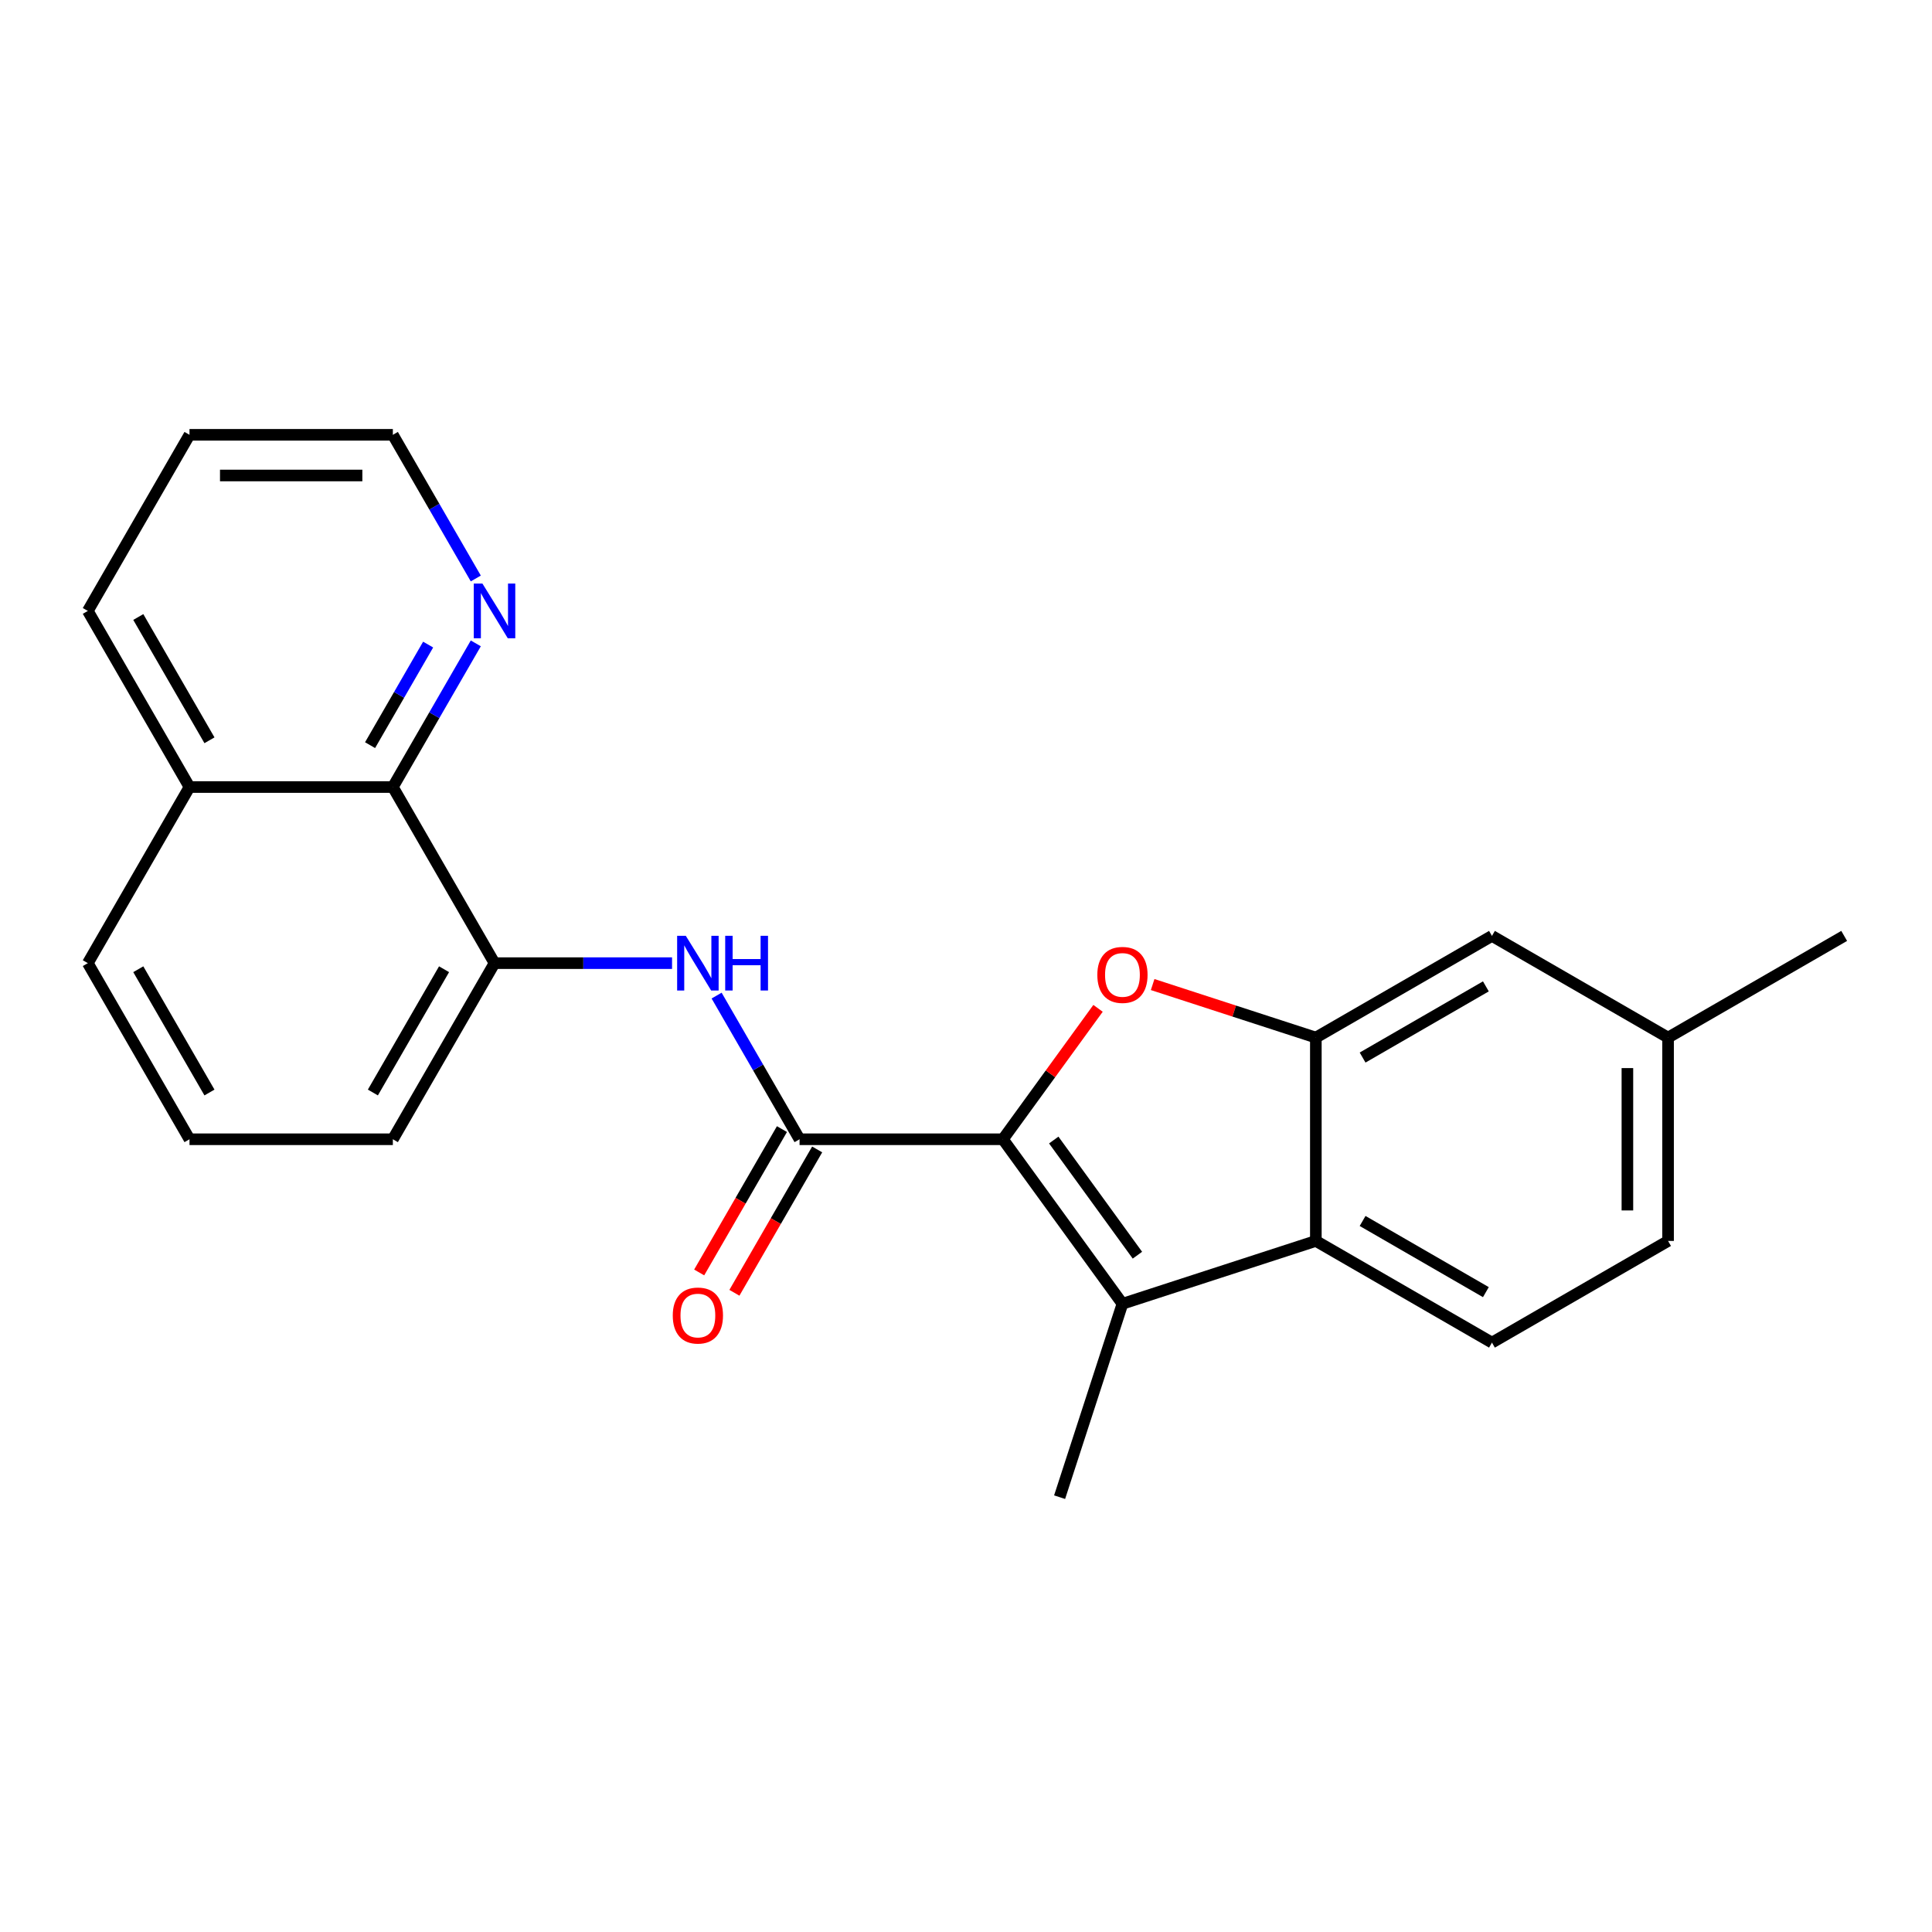 <?xml version='1.0' encoding='iso-8859-1'?>
<svg version='1.1' baseProfile='full'
              xmlns='http://www.w3.org/2000/svg'
                      xmlns:rdkit='http://www.rdkit.org/xml'
                      xmlns:xlink='http://www.w3.org/1999/xlink'
                  xml:space='preserve'
width='1000px' height='1000px' viewBox='0 0 1000 1000'>
<!-- END OF HEADER -->
<rect style='opacity:1.0;fill:#FFFFFF;stroke:none' width='1000' height='1000' x='0' y='0'> </rect>
<path class='bond-0' d='M 519.108,589.68 L 543.725,555.799' style='fill:none;fill-rule:evenodd;stroke:#000000;stroke-width:6px;stroke-linecap:butt;stroke-linejoin:miter;stroke-opacity:1' />
<path class='bond-0' d='M 543.725,555.799 L 568.341,521.917' style='fill:none;fill-rule:evenodd;stroke:#FF0000;stroke-width:6px;stroke-linecap:butt;stroke-linejoin:miter;stroke-opacity:1' />
<path class='bond-1' d='M 519.108,589.68 L 580.977,674.834' style='fill:none;fill-rule:evenodd;stroke:#000000;stroke-width:6px;stroke-linecap:butt;stroke-linejoin:miter;stroke-opacity:1' />
<path class='bond-1' d='M 545.419,590.079 L 588.727,649.687' style='fill:none;fill-rule:evenodd;stroke:#000000;stroke-width:6px;stroke-linecap:butt;stroke-linejoin:miter;stroke-opacity:1' />
<path class='bond-2' d='M 519.108,589.68 L 413.852,589.68' style='fill:none;fill-rule:evenodd;stroke:#000000;stroke-width:6px;stroke-linecap:butt;stroke-linejoin:miter;stroke-opacity:1' />
<path class='bond-3' d='M 596.608,509.605 L 638.845,523.328' style='fill:none;fill-rule:evenodd;stroke:#FF0000;stroke-width:6px;stroke-linecap:butt;stroke-linejoin:miter;stroke-opacity:1' />
<path class='bond-3' d='M 638.845,523.328 L 681.081,537.052' style='fill:none;fill-rule:evenodd;stroke:#000000;stroke-width:6px;stroke-linecap:butt;stroke-linejoin:miter;stroke-opacity:1' />
<path class='bond-4' d='M 580.977,674.834 L 681.081,642.308' style='fill:none;fill-rule:evenodd;stroke:#000000;stroke-width:6px;stroke-linecap:butt;stroke-linejoin:miter;stroke-opacity:1' />
<path class='bond-15' d='M 580.977,674.834 L 548.45,774.939' style='fill:none;fill-rule:evenodd;stroke:#000000;stroke-width:6px;stroke-linecap:butt;stroke-linejoin:miter;stroke-opacity:1' />
<path class='bond-5' d='M 413.852,589.68 L 392.385,552.498' style='fill:none;fill-rule:evenodd;stroke:#000000;stroke-width:6px;stroke-linecap:butt;stroke-linejoin:miter;stroke-opacity:1' />
<path class='bond-5' d='M 392.385,552.498 L 370.918,515.317' style='fill:none;fill-rule:evenodd;stroke:#0000FF;stroke-width:6px;stroke-linecap:butt;stroke-linejoin:miter;stroke-opacity:1' />
<path class='bond-11' d='M 404.736,584.417 L 383.316,621.519' style='fill:none;fill-rule:evenodd;stroke:#000000;stroke-width:6px;stroke-linecap:butt;stroke-linejoin:miter;stroke-opacity:1' />
<path class='bond-11' d='M 383.316,621.519 L 361.895,658.62' style='fill:none;fill-rule:evenodd;stroke:#FF0000;stroke-width:6px;stroke-linecap:butt;stroke-linejoin:miter;stroke-opacity:1' />
<path class='bond-11' d='M 422.967,594.943 L 401.547,632.044' style='fill:none;fill-rule:evenodd;stroke:#000000;stroke-width:6px;stroke-linecap:butt;stroke-linejoin:miter;stroke-opacity:1' />
<path class='bond-11' d='M 401.547,632.044 L 380.126,669.146' style='fill:none;fill-rule:evenodd;stroke:#FF0000;stroke-width:6px;stroke-linecap:butt;stroke-linejoin:miter;stroke-opacity:1' />
<path class='bond-9' d='M 681.081,537.052 L 772.236,484.424' style='fill:none;fill-rule:evenodd;stroke:#000000;stroke-width:6px;stroke-linecap:butt;stroke-linejoin:miter;stroke-opacity:1' />
<path class='bond-9' d='M 705.28,547.388 L 769.088,510.549' style='fill:none;fill-rule:evenodd;stroke:#000000;stroke-width:6px;stroke-linecap:butt;stroke-linejoin:miter;stroke-opacity:1' />
<path class='bond-23' d='M 681.081,537.052 L 681.081,642.308' style='fill:none;fill-rule:evenodd;stroke:#000000;stroke-width:6px;stroke-linecap:butt;stroke-linejoin:miter;stroke-opacity:1' />
<path class='bond-8' d='M 681.081,642.308 L 772.236,694.936' style='fill:none;fill-rule:evenodd;stroke:#000000;stroke-width:6px;stroke-linecap:butt;stroke-linejoin:miter;stroke-opacity:1' />
<path class='bond-8' d='M 705.28,631.971 L 769.088,668.811' style='fill:none;fill-rule:evenodd;stroke:#000000;stroke-width:6px;stroke-linecap:butt;stroke-linejoin:miter;stroke-opacity:1' />
<path class='bond-6' d='M 347.852,498.525 L 301.91,498.525' style='fill:none;fill-rule:evenodd;stroke:#0000FF;stroke-width:6px;stroke-linecap:butt;stroke-linejoin:miter;stroke-opacity:1' />
<path class='bond-6' d='M 301.91,498.525 L 255.967,498.525' style='fill:none;fill-rule:evenodd;stroke:#000000;stroke-width:6px;stroke-linecap:butt;stroke-linejoin:miter;stroke-opacity:1' />
<path class='bond-7' d='M 255.967,498.525 L 203.339,407.37' style='fill:none;fill-rule:evenodd;stroke:#000000;stroke-width:6px;stroke-linecap:butt;stroke-linejoin:miter;stroke-opacity:1' />
<path class='bond-16' d='M 255.967,498.525 L 203.339,589.68' style='fill:none;fill-rule:evenodd;stroke:#000000;stroke-width:6px;stroke-linecap:butt;stroke-linejoin:miter;stroke-opacity:1' />
<path class='bond-16' d='M 229.842,501.673 L 193.002,565.481' style='fill:none;fill-rule:evenodd;stroke:#000000;stroke-width:6px;stroke-linecap:butt;stroke-linejoin:miter;stroke-opacity:1' />
<path class='bond-10' d='M 203.339,407.37 L 224.806,370.189' style='fill:none;fill-rule:evenodd;stroke:#000000;stroke-width:6px;stroke-linecap:butt;stroke-linejoin:miter;stroke-opacity:1' />
<path class='bond-10' d='M 224.806,370.189 L 246.273,333.007' style='fill:none;fill-rule:evenodd;stroke:#0000FF;stroke-width:6px;stroke-linecap:butt;stroke-linejoin:miter;stroke-opacity:1' />
<path class='bond-10' d='M 191.548,385.69 L 206.575,359.663' style='fill:none;fill-rule:evenodd;stroke:#000000;stroke-width:6px;stroke-linecap:butt;stroke-linejoin:miter;stroke-opacity:1' />
<path class='bond-10' d='M 206.575,359.663 L 221.602,333.636' style='fill:none;fill-rule:evenodd;stroke:#0000FF;stroke-width:6px;stroke-linecap:butt;stroke-linejoin:miter;stroke-opacity:1' />
<path class='bond-12' d='M 203.339,407.37 L 98.083,407.37' style='fill:none;fill-rule:evenodd;stroke:#000000;stroke-width:6px;stroke-linecap:butt;stroke-linejoin:miter;stroke-opacity:1' />
<path class='bond-13' d='M 772.236,694.936 L 863.391,642.308' style='fill:none;fill-rule:evenodd;stroke:#000000;stroke-width:6px;stroke-linecap:butt;stroke-linejoin:miter;stroke-opacity:1' />
<path class='bond-14' d='M 772.236,484.424 L 863.391,537.052' style='fill:none;fill-rule:evenodd;stroke:#000000;stroke-width:6px;stroke-linecap:butt;stroke-linejoin:miter;stroke-opacity:1' />
<path class='bond-18' d='M 246.273,299.424 L 224.806,262.243' style='fill:none;fill-rule:evenodd;stroke:#0000FF;stroke-width:6px;stroke-linecap:butt;stroke-linejoin:miter;stroke-opacity:1' />
<path class='bond-18' d='M 224.806,262.243 L 203.339,225.061' style='fill:none;fill-rule:evenodd;stroke:#000000;stroke-width:6px;stroke-linecap:butt;stroke-linejoin:miter;stroke-opacity:1' />
<path class='bond-20' d='M 98.083,407.37 L 45.455,316.216' style='fill:none;fill-rule:evenodd;stroke:#000000;stroke-width:6px;stroke-linecap:butt;stroke-linejoin:miter;stroke-opacity:1' />
<path class='bond-20' d='M 108.419,383.172 L 71.58,319.363' style='fill:none;fill-rule:evenodd;stroke:#000000;stroke-width:6px;stroke-linecap:butt;stroke-linejoin:miter;stroke-opacity:1' />
<path class='bond-25' d='M 98.083,407.37 L 45.455,498.525' style='fill:none;fill-rule:evenodd;stroke:#000000;stroke-width:6px;stroke-linecap:butt;stroke-linejoin:miter;stroke-opacity:1' />
<path class='bond-24' d='M 863.391,642.308 L 863.391,537.052' style='fill:none;fill-rule:evenodd;stroke:#000000;stroke-width:6px;stroke-linecap:butt;stroke-linejoin:miter;stroke-opacity:1' />
<path class='bond-24' d='M 842.339,626.52 L 842.339,552.84' style='fill:none;fill-rule:evenodd;stroke:#000000;stroke-width:6px;stroke-linecap:butt;stroke-linejoin:miter;stroke-opacity:1' />
<path class='bond-21' d='M 863.391,537.052 L 954.545,484.424' style='fill:none;fill-rule:evenodd;stroke:#000000;stroke-width:6px;stroke-linecap:butt;stroke-linejoin:miter;stroke-opacity:1' />
<path class='bond-17' d='M 203.339,589.68 L 98.083,589.68' style='fill:none;fill-rule:evenodd;stroke:#000000;stroke-width:6px;stroke-linecap:butt;stroke-linejoin:miter;stroke-opacity:1' />
<path class='bond-19' d='M 98.083,589.68 L 45.455,498.525' style='fill:none;fill-rule:evenodd;stroke:#000000;stroke-width:6px;stroke-linecap:butt;stroke-linejoin:miter;stroke-opacity:1' />
<path class='bond-19' d='M 108.419,565.481 L 71.58,501.673' style='fill:none;fill-rule:evenodd;stroke:#000000;stroke-width:6px;stroke-linecap:butt;stroke-linejoin:miter;stroke-opacity:1' />
<path class='bond-26' d='M 203.339,225.061 L 98.083,225.061' style='fill:none;fill-rule:evenodd;stroke:#000000;stroke-width:6px;stroke-linecap:butt;stroke-linejoin:miter;stroke-opacity:1' />
<path class='bond-26' d='M 187.551,246.112 L 113.871,246.112' style='fill:none;fill-rule:evenodd;stroke:#000000;stroke-width:6px;stroke-linecap:butt;stroke-linejoin:miter;stroke-opacity:1' />
<path class='bond-22' d='M 45.455,316.216 L 98.083,225.061' style='fill:none;fill-rule:evenodd;stroke:#000000;stroke-width:6px;stroke-linecap:butt;stroke-linejoin:miter;stroke-opacity:1' />
<path  class='atom-1' d='M 567.977 504.606
Q 567.977 497.806, 571.337 494.006
Q 574.697 490.206, 580.977 490.206
Q 587.257 490.206, 590.617 494.006
Q 593.977 497.806, 593.977 504.606
Q 593.977 511.486, 590.577 515.406
Q 587.177 519.286, 580.977 519.286
Q 574.737 519.286, 571.337 515.406
Q 567.977 511.526, 567.977 504.606
M 580.977 516.086
Q 585.297 516.086, 587.617 513.206
Q 589.977 510.286, 589.977 504.606
Q 589.977 499.046, 587.617 496.246
Q 585.297 493.406, 580.977 493.406
Q 576.657 493.406, 574.297 496.206
Q 571.977 499.006, 571.977 504.606
Q 571.977 510.326, 574.297 513.206
Q 576.657 516.086, 580.977 516.086
' fill='#FF0000'/>
<path  class='atom-6' d='M 354.964 484.365
L 364.244 499.365
Q 365.164 500.845, 366.644 503.525
Q 368.124 506.205, 368.204 506.365
L 368.204 484.365
L 371.964 484.365
L 371.964 512.685
L 368.084 512.685
L 358.124 496.285
Q 356.964 494.365, 355.724 492.165
Q 354.524 489.965, 354.164 489.285
L 354.164 512.685
L 350.484 512.685
L 350.484 484.365
L 354.964 484.365
' fill='#0000FF'/>
<path  class='atom-6' d='M 375.364 484.365
L 379.204 484.365
L 379.204 496.405
L 393.684 496.405
L 393.684 484.365
L 397.524 484.365
L 397.524 512.685
L 393.684 512.685
L 393.684 499.605
L 379.204 499.605
L 379.204 512.685
L 375.364 512.685
L 375.364 484.365
' fill='#0000FF'/>
<path  class='atom-11' d='M 249.707 302.056
L 258.987 317.056
Q 259.907 318.536, 261.387 321.216
Q 262.867 323.896, 262.947 324.056
L 262.947 302.056
L 266.707 302.056
L 266.707 330.376
L 262.827 330.376
L 252.867 313.976
Q 251.707 312.056, 250.467 309.856
Q 249.267 307.656, 248.907 306.976
L 248.907 330.376
L 245.227 330.376
L 245.227 302.056
L 249.707 302.056
' fill='#0000FF'/>
<path  class='atom-12' d='M 348.224 680.915
Q 348.224 674.115, 351.584 670.315
Q 354.944 666.515, 361.224 666.515
Q 367.504 666.515, 370.864 670.315
Q 374.224 674.115, 374.224 680.915
Q 374.224 687.795, 370.824 691.715
Q 367.424 695.595, 361.224 695.595
Q 354.984 695.595, 351.584 691.715
Q 348.224 687.835, 348.224 680.915
M 361.224 692.395
Q 365.544 692.395, 367.864 689.515
Q 370.224 686.595, 370.224 680.915
Q 370.224 675.355, 367.864 672.555
Q 365.544 669.715, 361.224 669.715
Q 356.904 669.715, 354.544 672.515
Q 352.224 675.315, 352.224 680.915
Q 352.224 686.635, 354.544 689.515
Q 356.904 692.395, 361.224 692.395
' fill='#FF0000'/>
</svg>
